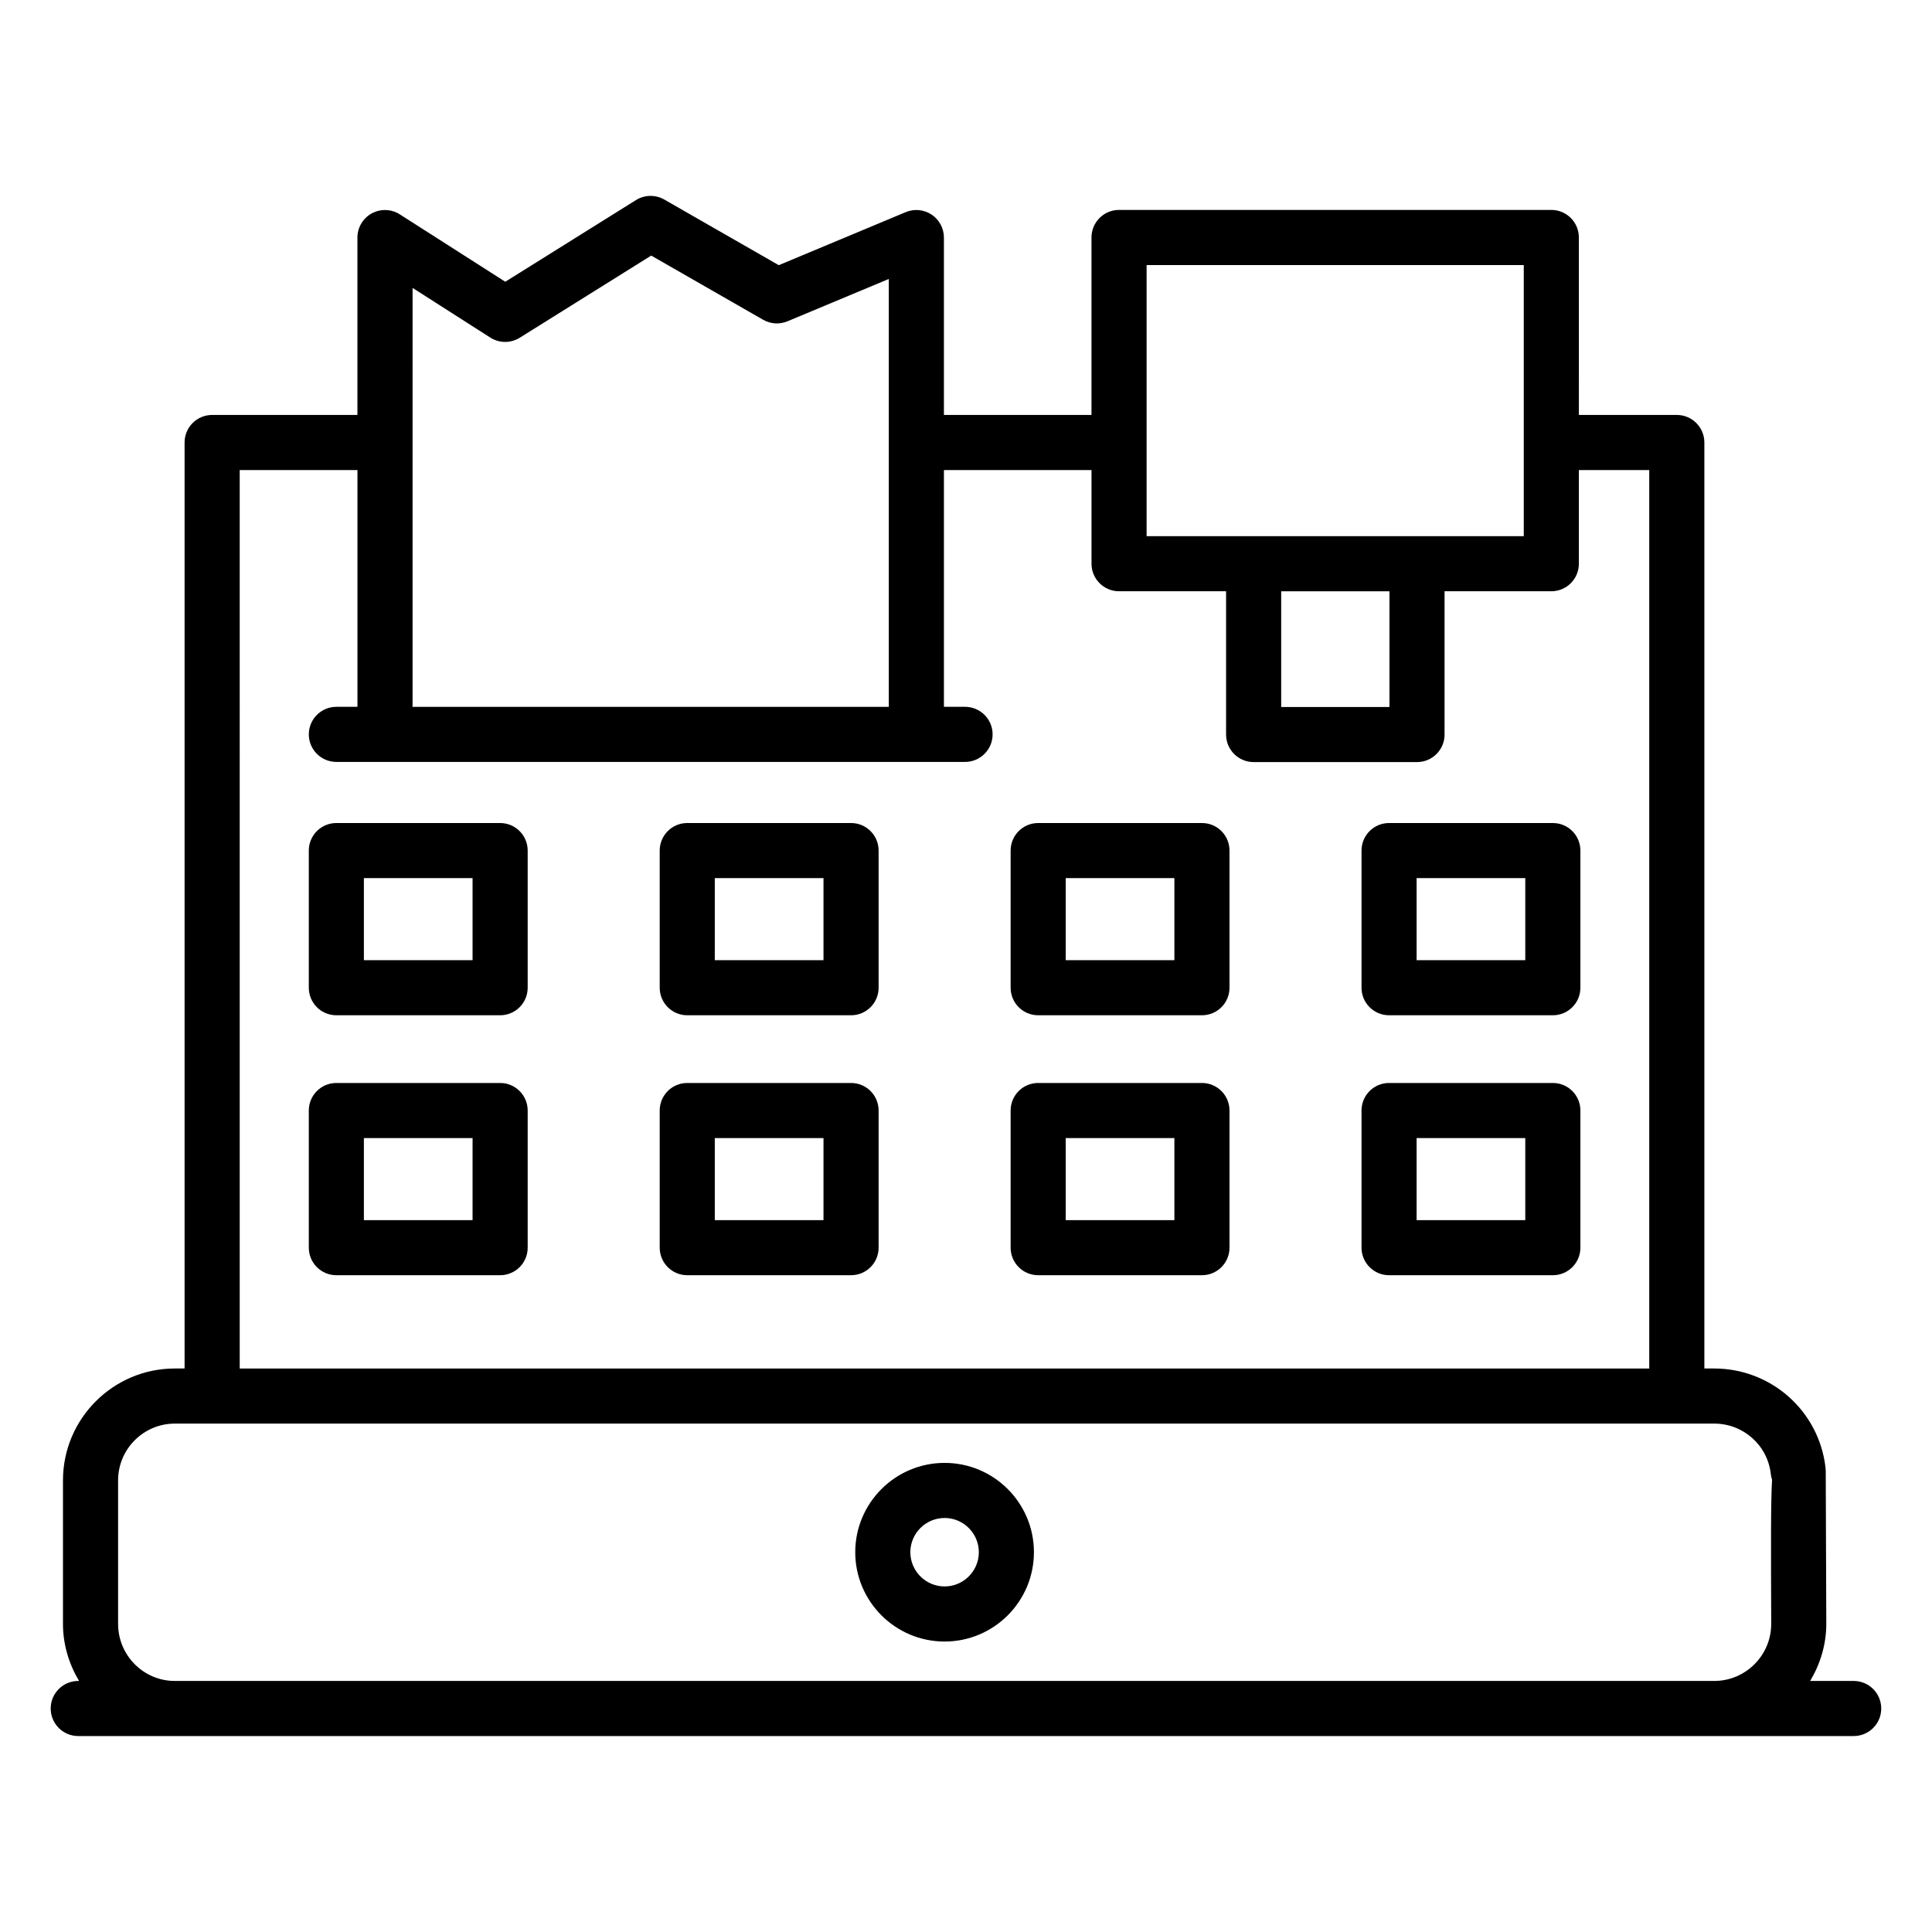 <?xml version="1.0" encoding="UTF-8"?>
<!-- Uploaded to: SVG Repo, www.svgrepo.com, Generator: SVG Repo Mixer Tools -->
<svg fill="#000000" width="800px" height="800px" version="1.1" viewBox="144 144 512 512" xmlns="http://www.w3.org/2000/svg">
 <g>
  <path d="m635.25 589.47h-11.539c2.656-4.453 4.277-9.59 4.277-15.145l-0.148-40.488v-0.035-0.027-0.051c-0.008-0.27-0.02-0.535-0.059-0.797-1.711-14.98-14.383-26.262-29.512-26.262h-2.594v-245.4c0-4.031-3.266-7.301-7.301-7.301h-25.953l-0.004-47.031c0-4.031-3.266-7.301-7.301-7.301h-114.56c-4.035 0-7.301 3.269-7.301 7.301v47.027h-39.109v-47.004c0-2.441-1.219-4.723-3.25-6.078-2.039-1.355-4.613-1.605-6.867-0.66l-33.648 14.059-30.344-17.398c-2.332-1.332-5.211-1.281-7.5 0.145l-34.633 21.645-27.953-17.863c-2.238-1.434-5.09-1.523-7.438-0.25-2.34 1.281-3.793 3.738-3.793 6.402v47.004l-38.504 0.004c-4.035 0-7.301 3.269-7.301 7.301v245.4h-2.586c-16.344 0-29.641 13.297-29.641 29.648v38.039c0 5.543 1.617 10.672 4.262 15.117h-0.215c-4.035 0-7.301 3.266-7.301 7.301 0 4.035 3.266 7.301 7.301 7.301h470.51c4.035 0 7.301-3.266 7.301-7.301 0-4.035-3.266-7.301-7.301-7.301zm-87.434-375.23v71.852c-95.453-0.008-100.15 0-99.953 0v-71.852zm-64.289 86.453h28.691v30.668h-28.691zm-209.59-67.227c2.367 1.512 5.406 1.531 7.801 0.039l34.84-21.773 29.668 17.012c1.977 1.129 4.356 1.277 6.445 0.402l26.852-11.219v113.39h-126.21l0.004-111.02zm-66.41 35.105h31.203v62.746h-5.59c-4.035 0-7.301 3.269-7.301 7.301s3.266 7.301 7.301 7.301c-4.988 0.004 79.707 0.012 166.61 0 4.035 0 7.301-3.269 7.301-7.301s-3.266-7.301-7.301-7.301h-5.598v-62.746h39.109v24.82c0 4.031 3.266 7.301 7.301 7.301h28.363v37.969c0 4.031 3.266 7.301 7.301 7.301h43.297c4.035 0 7.301-3.269 7.301-7.301v-37.969h28.293c4.035 0 7.301-3.269 7.301-7.301v-24.82h18.652v238.1h-373.54zm-17.191 320.9c-8.293 0-15.039-6.781-15.039-15.117v-38.039c0-8.293 6.746-15.047 15.039-15.047 0.73 0 435.69 0.004 407.94 0 7.715 0 14.168 5.746 15.008 13.371 0.059 0.52 0.172 1.027 0.328 1.504-0.344 6.16-0.301 17.312-0.223 38.211 0 8.336-6.781 15.117-15.117 15.117z"/>
  <path d="m394.33 531.68c-13.055 0-23.68 10.617-23.68 23.672 0 13.055 10.625 23.672 23.68 23.672s23.672-10.617 23.672-23.672c0.004-13.055-10.613-23.672-23.672-23.672zm0 32.742c-5.004 0-9.078-4.07-9.078-9.07s4.07-9.07 9.078-9.07c5 0 9.07 4.07 9.07 9.07s-4.07 9.07-9.07 9.07z"/>
  <path d="m276.54 362.11h-43.402c-4.035 0-7.301 3.269-7.301 7.301v36.344c0 4.035 3.266 7.301 7.301 7.301h43.402c4.035 0 7.301-3.266 7.301-7.301v-36.344c0-4.031-3.266-7.301-7.301-7.301zm-7.305 36.344h-28.801v-21.742h28.801z"/>
  <path d="m369.54 362.11h-43.41c-4.035 0-7.301 3.269-7.301 7.301v36.344c0 4.035 3.266 7.301 7.301 7.301h43.41c4.035 0 7.301-3.266 7.301-7.301v-36.344c0-4.031-3.266-7.301-7.301-7.301zm-7.305 36.344h-28.809v-21.742h28.809z"/>
  <path d="m462.53 362.11h-43.402c-4.035 0-7.301 3.269-7.301 7.301v36.344c0 4.035 3.266 7.301 7.301 7.301h43.402c4.035 0 7.301-3.266 7.301-7.301v-36.344c0-4.031-3.266-7.301-7.301-7.301zm-7.305 36.344h-28.801v-21.742h28.801z"/>
  <path d="m555.52 362.11h-43.402c-4.035 0-7.301 3.269-7.301 7.301v36.344c0 4.035 3.266 7.301 7.301 7.301h43.402c4.035 0 7.301-3.266 7.301-7.301v-36.344c0-4.031-3.266-7.301-7.301-7.301zm-7.305 36.344h-28.801v-21.742h28.801z"/>
  <path d="m276.54 431h-43.402c-4.035 0-7.301 3.266-7.301 7.301v36.344c0 4.035 3.266 7.301 7.301 7.301h43.402c4.035 0 7.301-3.266 7.301-7.301v-36.344c0-4.035-3.266-7.301-7.301-7.301zm-7.305 36.348h-28.801v-21.742h28.801z"/>
  <path d="m369.54 431h-43.41c-4.035 0-7.301 3.266-7.301 7.301v36.344c0 4.035 3.266 7.301 7.301 7.301h43.41c4.035 0 7.301-3.266 7.301-7.301v-36.344c0-4.035-3.266-7.301-7.301-7.301zm-7.305 36.348h-28.809v-21.742h28.809z"/>
  <path d="m462.53 431h-43.402c-4.035 0-7.301 3.266-7.301 7.301v36.344c0 4.035 3.266 7.301 7.301 7.301h43.402c4.035 0 7.301-3.266 7.301-7.301v-36.344c0-4.035-3.266-7.301-7.301-7.301zm-7.305 36.348h-28.801v-21.742h28.801z"/>
  <path d="m555.52 431h-43.402c-4.035 0-7.301 3.266-7.301 7.301v36.344c0 4.035 3.266 7.301 7.301 7.301h43.402c4.035 0 7.301-3.266 7.301-7.301v-36.344c0-4.035-3.266-7.301-7.301-7.301zm-7.305 36.348h-28.801v-21.742h28.801z"/>
 </g>
</svg>
